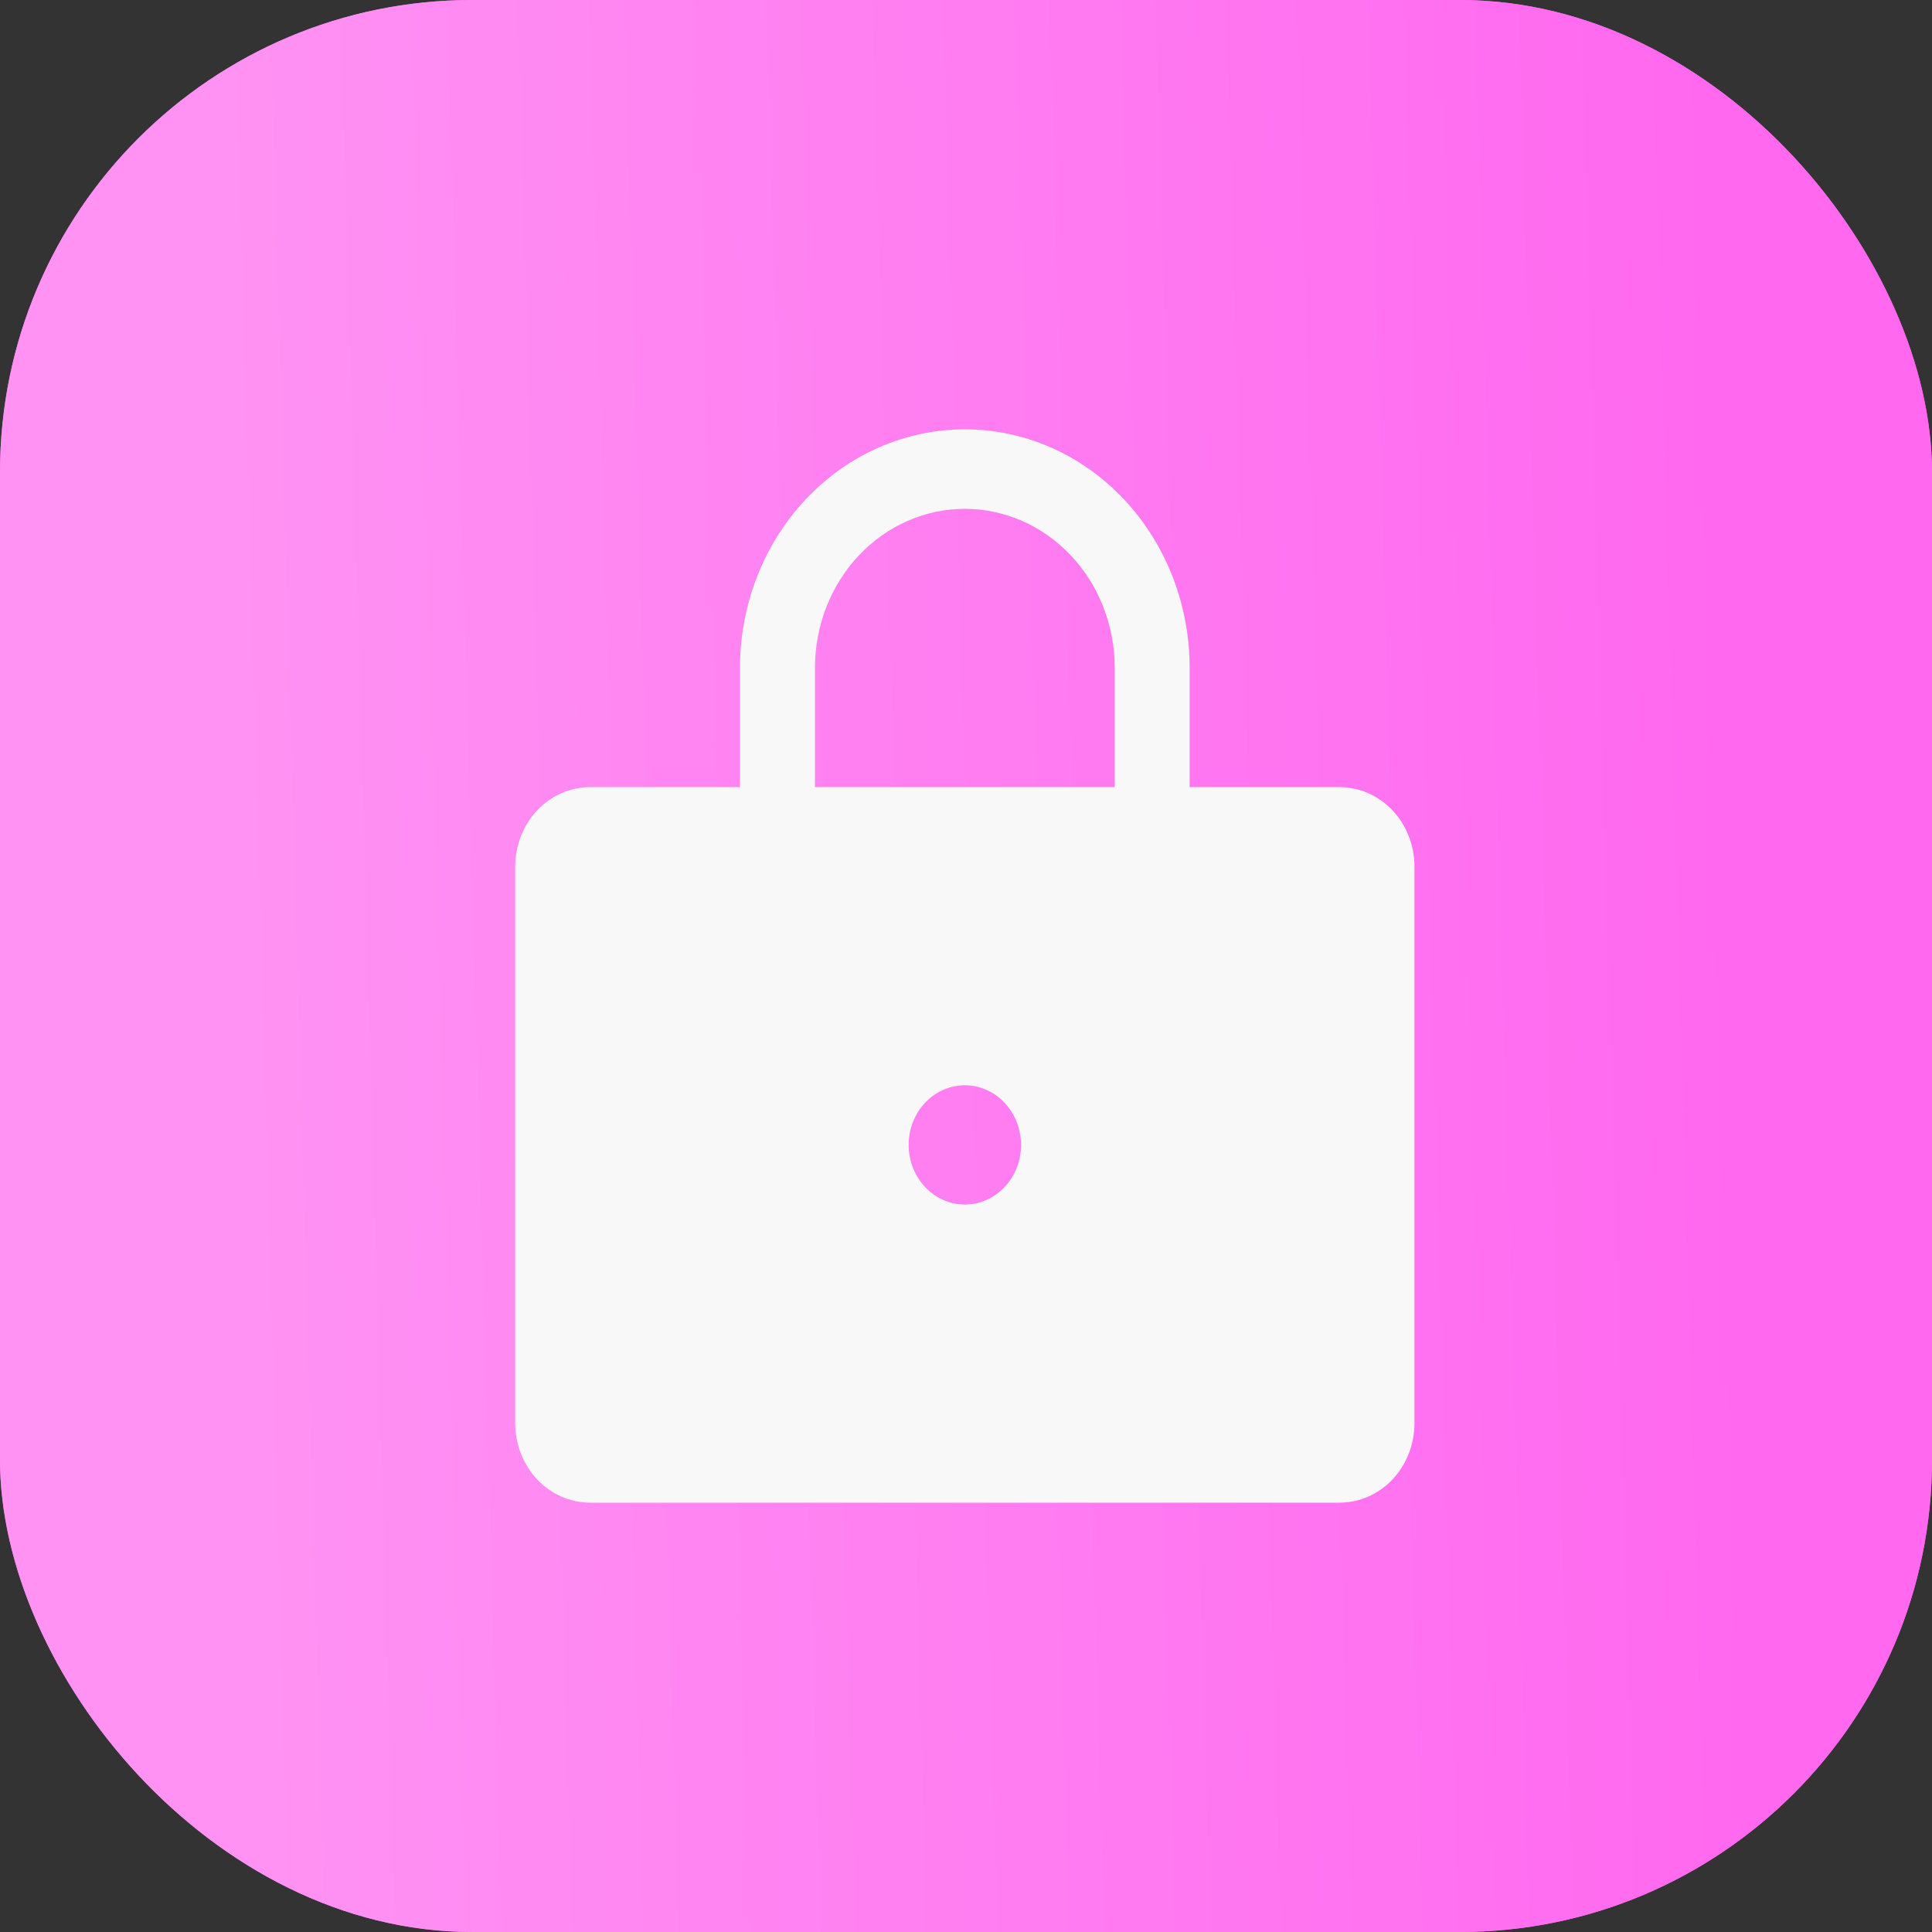 <?xml version="1.0" encoding="UTF-8"?> <svg xmlns="http://www.w3.org/2000/svg" width="45" height="45" viewBox="0 0 45 45" fill="none"><rect x="0" y="0" width="45" height="45" fill="#333333" stroke="none"/> <rect width="45" height="45" rx="11" fill="#FF68EF"></rect> <rect width="45" height="45" rx="11" fill="url(#paint0_linear_4_328)"></rect> <path d="M31.2 18.333H27.709V15.556C27.709 14.082 27.158 12.669 26.176 11.627C25.194 10.585 23.862 10 22.473 10C21.084 10 19.752 10.585 18.77 11.627C17.788 12.669 17.236 14.082 17.236 15.556V18.333H13.745C13.283 18.333 12.839 18.528 12.511 18.876C12.184 19.223 12 19.694 12 20.185V33.148C12 33.639 12.184 34.11 12.511 34.458C12.839 34.805 13.283 35 13.745 35H31.2C31.663 35 32.107 34.805 32.435 34.458C32.762 34.11 32.946 33.639 32.946 33.148V20.185C32.946 19.694 32.762 19.223 32.435 18.876C32.107 18.528 31.663 18.333 31.2 18.333ZM22.473 28.056C22.214 28.056 21.961 27.974 21.746 27.822C21.53 27.669 21.363 27.452 21.264 27.198C21.164 26.944 21.139 26.665 21.189 26.396C21.239 26.126 21.364 25.879 21.547 25.685C21.73 25.49 21.964 25.358 22.218 25.305C22.471 25.251 22.735 25.278 22.974 25.384C23.213 25.489 23.418 25.667 23.561 25.895C23.705 26.123 23.782 26.392 23.782 26.667C23.782 27.035 23.644 27.388 23.399 27.649C23.153 27.909 22.82 28.056 22.473 28.056ZM25.964 18.333H18.982V15.556C18.982 14.573 19.35 13.631 20.005 12.937C20.659 12.242 21.547 11.852 22.473 11.852C23.399 11.852 24.287 12.242 24.942 12.937C25.596 13.631 25.964 14.573 25.964 15.556V18.333Z" fill="#F8F8F8"></path> <defs> <linearGradient id="paint0_linear_4_328" x1="40.259" y1="19.475" x2="5.62" y2="20.457" gradientUnits="userSpaceOnUse"> <stop stop-color="#FF68EF"></stop> <stop offset="1" stop-color="#FF92F3"></stop> </linearGradient> </defs> </svg> 